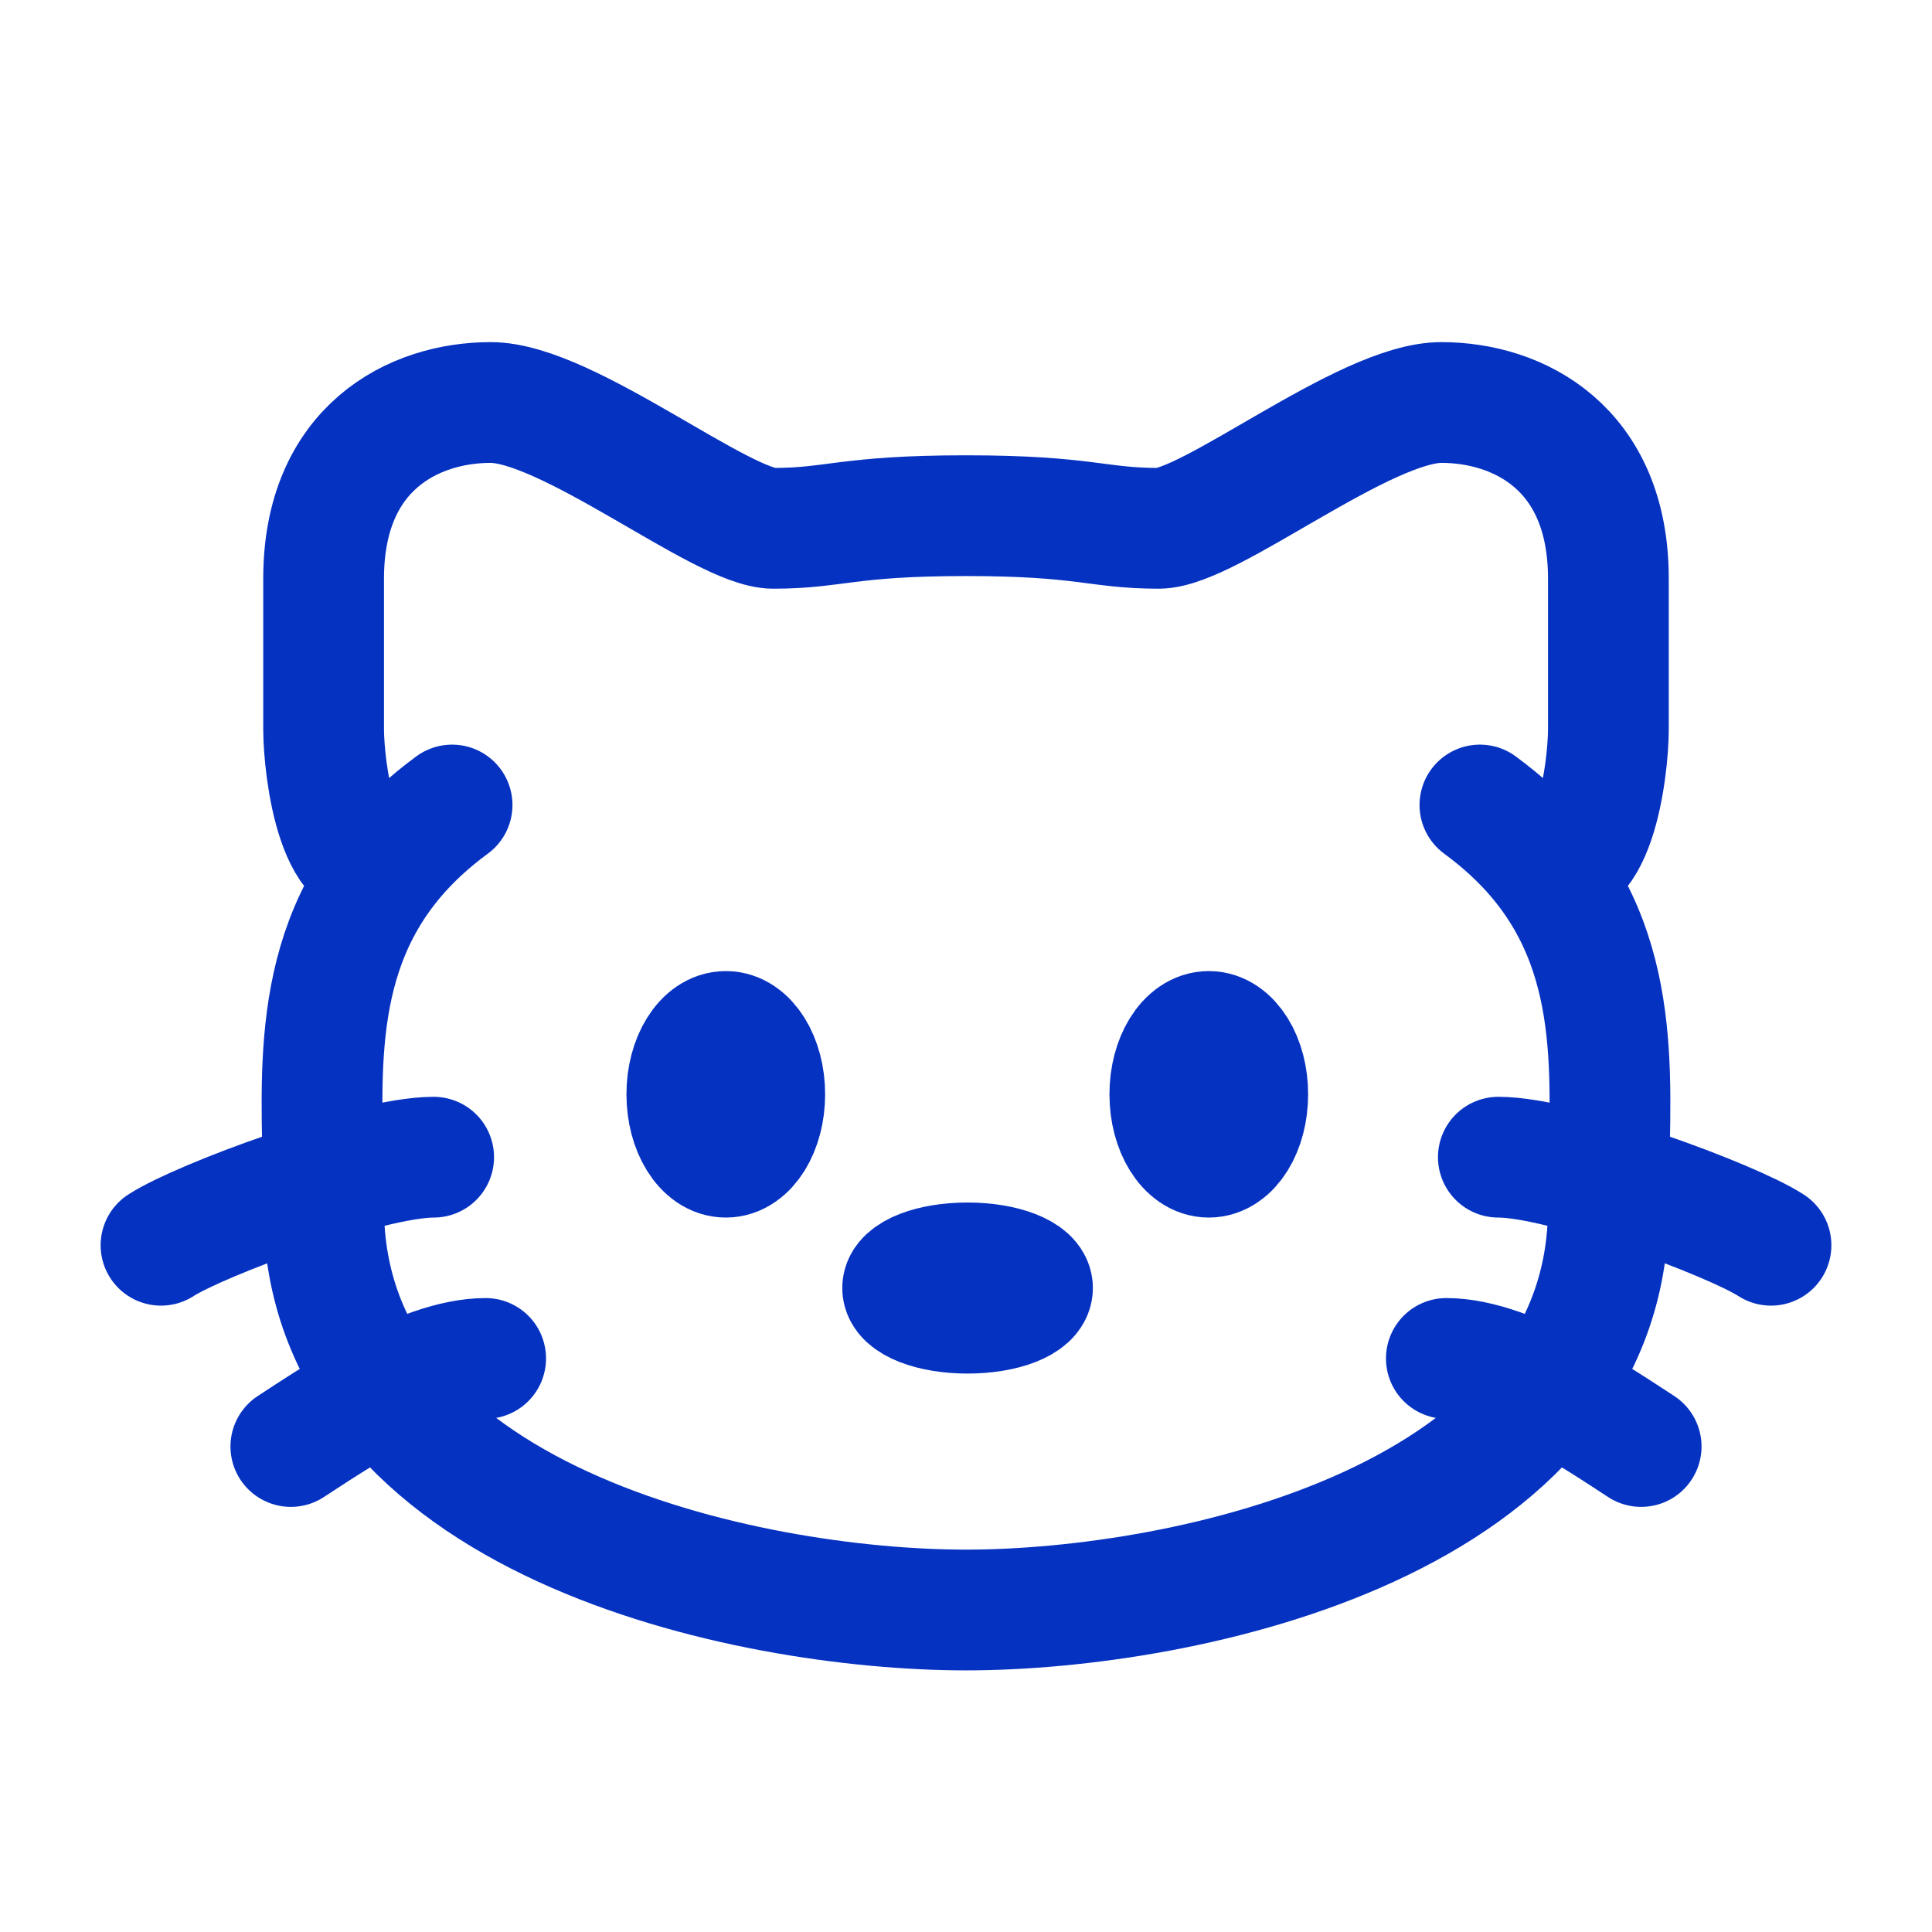 <svg xmlns="http://www.w3.org/2000/svg" width="800" height="800" fill="none" stroke="#000" viewBox="0 0 24 24"><g stroke="#0632c1" stroke-width="1.5"><path stroke-linecap="round" d="M19.1 10.66c1.111 1.314.88 2.922.88 4.34 0 3.906-5.267 5-7.98 5s-7.98-1.094-7.98-5c0-1.418-.231-3.026.88-4.34m14.2 0c-.195-.23-.43-.45-.716-.66m.715.66c.7.403.88-1.105.881-1.598V7.188C19.98 5.563 18.863 5 17.905 5c-.957 0-2.873 1.563-3.511 1.563-.766 0-.914-.157-2.394-.157s-1.628.157-2.394.157C8.968 6.563 7.052 5 6.095 5S4.02 5.563 4.02 7.188v1.875c.002.492.18 2 .88 1.597m0 0c.195-.23.43-.45.716-.66"/><path d="M12.826 16c0 .173-.361.313-.807.313-.445 0-.806-.14-.806-.313s.361-.312.806-.312.807.14.807.312Zm2.674-2.406c0 .431-.217.781-.484.781s-.484-.35-.484-.781.217-.781.484-.781.484.35.484.78Zm-6 0c0 .431-.217.781-.484.781s-.484-.35-.484-.781.217-.781.484-.781.484.35.484.78Z"/><path stroke-linecap="round" d="M22 15.469c-.483-.313-2.58-1.094-3.387-1.094m1.774 3.594c-.484-.313-1.613-1.094-2.42-1.094M2 15.469c.484-.313 2.58-1.094 3.387-1.094m-1.774 3.594c.484-.313 1.613-1.094 2.42-1.094"/></g></svg>